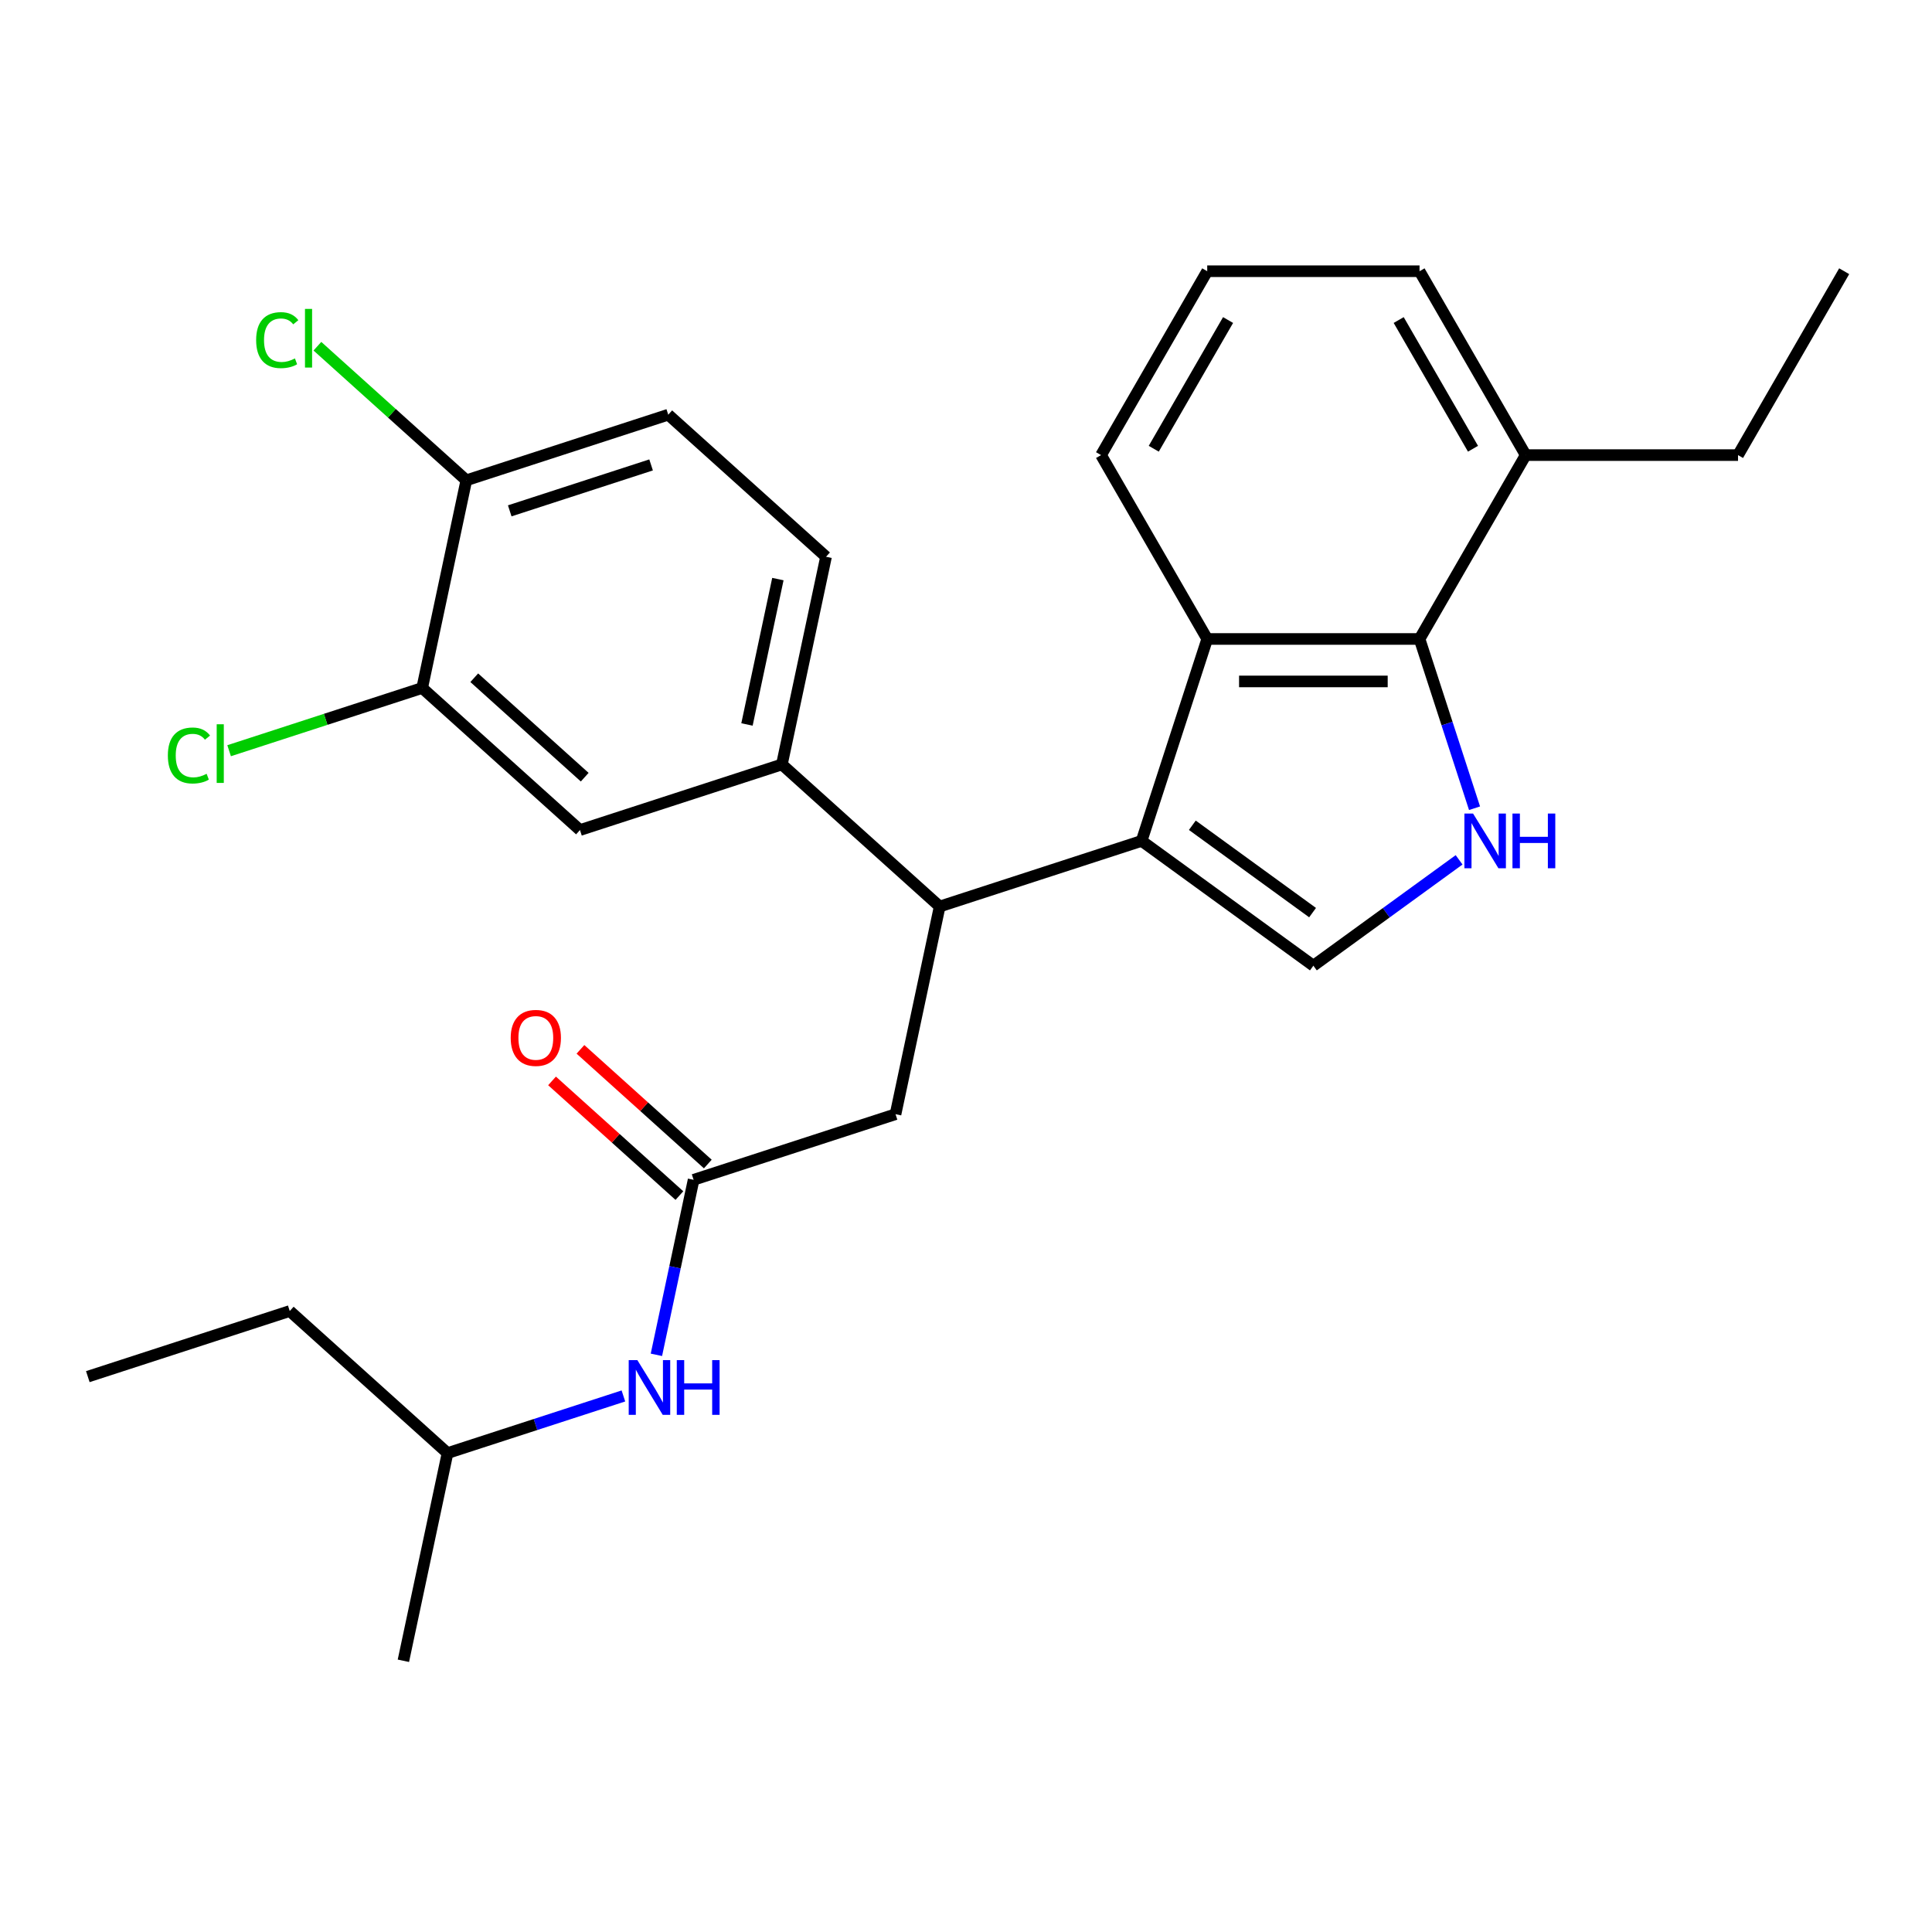 <?xml version='1.0' encoding='iso-8859-1'?>
<svg version='1.1' baseProfile='full'
              xmlns='http://www.w3.org/2000/svg'
                      xmlns:rdkit='http://www.rdkit.org/xml'
                      xmlns:xlink='http://www.w3.org/1999/xlink'
                  xml:space='preserve'
width='1000px' height='1000px' viewBox='0 0 1000 1000'>
<!-- END OF HEADER -->
<rect style='opacity:1.0;fill:#FFFFFF;stroke:none' width='1000' height='1000' x='0' y='0'> </rect>
<path class='bond-0' d='M 149.973,678.585 L 231.642,752.12' style='fill:none;fill-rule:evenodd;stroke:#000000;stroke-width:6px;stroke-linecap:butt;stroke-linejoin:miter;stroke-opacity:1' />
<path class='bond-1' d='M 149.973,678.585 L 45.455,712.545' style='fill:none;fill-rule:evenodd;stroke:#000000;stroke-width:6px;stroke-linecap:butt;stroke-linejoin:miter;stroke-opacity:1' />
<path class='bond-2' d='M 359.009,610.665 L 349.382,655.959' style='fill:none;fill-rule:evenodd;stroke:#000000;stroke-width:6px;stroke-linecap:butt;stroke-linejoin:miter;stroke-opacity:1' />
<path class='bond-2' d='M 349.382,655.959 L 339.754,701.253' style='fill:none;fill-rule:evenodd;stroke:#0000FF;stroke-width:6px;stroke-linecap:butt;stroke-linejoin:miter;stroke-opacity:1' />
<path class='bond-3' d='M 366.363,602.498 L 333.402,572.82' style='fill:none;fill-rule:evenodd;stroke:#000000;stroke-width:6px;stroke-linecap:butt;stroke-linejoin:miter;stroke-opacity:1' />
<path class='bond-3' d='M 333.402,572.82 L 300.441,543.142' style='fill:none;fill-rule:evenodd;stroke:#FF0000;stroke-width:6px;stroke-linecap:butt;stroke-linejoin:miter;stroke-opacity:1' />
<path class='bond-3' d='M 351.656,618.832 L 318.695,589.154' style='fill:none;fill-rule:evenodd;stroke:#000000;stroke-width:6px;stroke-linecap:butt;stroke-linejoin:miter;stroke-opacity:1' />
<path class='bond-3' d='M 318.695,589.154 L 285.734,559.476' style='fill:none;fill-rule:evenodd;stroke:#FF0000;stroke-width:6px;stroke-linecap:butt;stroke-linejoin:miter;stroke-opacity:1' />
<path class='bond-4' d='M 359.009,610.665 L 463.527,576.705' style='fill:none;fill-rule:evenodd;stroke:#000000;stroke-width:6px;stroke-linecap:butt;stroke-linejoin:miter;stroke-opacity:1' />
<path class='bond-5' d='M 322.673,722.543 L 277.158,737.332' style='fill:none;fill-rule:evenodd;stroke:#0000FF;stroke-width:6px;stroke-linecap:butt;stroke-linejoin:miter;stroke-opacity:1' />
<path class='bond-5' d='M 277.158,737.332 L 231.642,752.12' style='fill:none;fill-rule:evenodd;stroke:#000000;stroke-width:6px;stroke-linecap:butt;stroke-linejoin:miter;stroke-opacity:1' />
<path class='bond-6' d='M 231.642,752.12 L 208.793,859.616' style='fill:none;fill-rule:evenodd;stroke:#000000;stroke-width:6px;stroke-linecap:butt;stroke-linejoin:miter;stroke-opacity:1' />
<path class='bond-7' d='M 734.752,330.731 L 748.985,374.537' style='fill:none;fill-rule:evenodd;stroke:#000000;stroke-width:6px;stroke-linecap:butt;stroke-linejoin:miter;stroke-opacity:1' />
<path class='bond-7' d='M 748.985,374.537 L 763.218,418.342' style='fill:none;fill-rule:evenodd;stroke:#0000FF;stroke-width:6px;stroke-linecap:butt;stroke-linejoin:miter;stroke-opacity:1' />
<path class='bond-8' d='M 734.752,330.731 L 624.855,330.731' style='fill:none;fill-rule:evenodd;stroke:#000000;stroke-width:6px;stroke-linecap:butt;stroke-linejoin:miter;stroke-opacity:1' />
<path class='bond-8' d='M 718.267,352.711 L 641.339,352.711' style='fill:none;fill-rule:evenodd;stroke:#000000;stroke-width:6px;stroke-linecap:butt;stroke-linejoin:miter;stroke-opacity:1' />
<path class='bond-9' d='M 734.752,330.731 L 789.7,235.558' style='fill:none;fill-rule:evenodd;stroke:#000000;stroke-width:6px;stroke-linecap:butt;stroke-linejoin:miter;stroke-opacity:1' />
<path class='bond-10' d='M 755.224,445.049 L 717.514,472.447' style='fill:none;fill-rule:evenodd;stroke:#0000FF;stroke-width:6px;stroke-linecap:butt;stroke-linejoin:miter;stroke-opacity:1' />
<path class='bond-10' d='M 717.514,472.447 L 679.803,499.845' style='fill:none;fill-rule:evenodd;stroke:#000000;stroke-width:6px;stroke-linecap:butt;stroke-linejoin:miter;stroke-opacity:1' />
<path class='bond-11' d='M 679.803,499.845 L 590.895,435.249' style='fill:none;fill-rule:evenodd;stroke:#000000;stroke-width:6px;stroke-linecap:butt;stroke-linejoin:miter;stroke-opacity:1' />
<path class='bond-11' d='M 679.386,472.374 L 617.15,427.157' style='fill:none;fill-rule:evenodd;stroke:#000000;stroke-width:6px;stroke-linecap:butt;stroke-linejoin:miter;stroke-opacity:1' />
<path class='bond-12' d='M 624.855,330.731 L 590.895,435.249' style='fill:none;fill-rule:evenodd;stroke:#000000;stroke-width:6px;stroke-linecap:butt;stroke-linejoin:miter;stroke-opacity:1' />
<path class='bond-13' d='M 624.855,330.731 L 569.906,235.558' style='fill:none;fill-rule:evenodd;stroke:#000000;stroke-width:6px;stroke-linecap:butt;stroke-linejoin:miter;stroke-opacity:1' />
<path class='bond-14' d='M 590.895,435.249 L 486.376,469.209' style='fill:none;fill-rule:evenodd;stroke:#000000;stroke-width:6px;stroke-linecap:butt;stroke-linejoin:miter;stroke-opacity:1' />
<path class='bond-15' d='M 789.7,235.558 L 734.752,140.384' style='fill:none;fill-rule:evenodd;stroke:#000000;stroke-width:6px;stroke-linecap:butt;stroke-linejoin:miter;stroke-opacity:1' />
<path class='bond-15' d='M 762.423,232.271 L 723.959,165.65' style='fill:none;fill-rule:evenodd;stroke:#000000;stroke-width:6px;stroke-linecap:butt;stroke-linejoin:miter;stroke-opacity:1' />
<path class='bond-16' d='M 789.7,235.558 L 899.597,235.558' style='fill:none;fill-rule:evenodd;stroke:#000000;stroke-width:6px;stroke-linecap:butt;stroke-linejoin:miter;stroke-opacity:1' />
<path class='bond-17' d='M 624.855,140.384 L 734.752,140.384' style='fill:none;fill-rule:evenodd;stroke:#000000;stroke-width:6px;stroke-linecap:butt;stroke-linejoin:miter;stroke-opacity:1' />
<path class='bond-18' d='M 624.855,140.384 L 569.906,235.558' style='fill:none;fill-rule:evenodd;stroke:#000000;stroke-width:6px;stroke-linecap:butt;stroke-linejoin:miter;stroke-opacity:1' />
<path class='bond-18' d='M 635.647,165.65 L 597.183,232.271' style='fill:none;fill-rule:evenodd;stroke:#000000;stroke-width:6px;stroke-linecap:butt;stroke-linejoin:miter;stroke-opacity:1' />
<path class='bond-19' d='M 486.376,469.209 L 404.707,395.674' style='fill:none;fill-rule:evenodd;stroke:#000000;stroke-width:6px;stroke-linecap:butt;stroke-linejoin:miter;stroke-opacity:1' />
<path class='bond-20' d='M 486.376,469.209 L 463.527,576.705' style='fill:none;fill-rule:evenodd;stroke:#000000;stroke-width:6px;stroke-linecap:butt;stroke-linejoin:miter;stroke-opacity:1' />
<path class='bond-21' d='M 404.707,395.674 L 300.189,429.634' style='fill:none;fill-rule:evenodd;stroke:#000000;stroke-width:6px;stroke-linecap:butt;stroke-linejoin:miter;stroke-opacity:1' />
<path class='bond-22' d='M 404.707,395.674 L 427.556,288.179' style='fill:none;fill-rule:evenodd;stroke:#000000;stroke-width:6px;stroke-linecap:butt;stroke-linejoin:miter;stroke-opacity:1' />
<path class='bond-22' d='M 386.635,374.98 L 402.629,299.733' style='fill:none;fill-rule:evenodd;stroke:#000000;stroke-width:6px;stroke-linecap:butt;stroke-linejoin:miter;stroke-opacity:1' />
<path class='bond-23' d='M 241.368,248.603 L 345.886,214.643' style='fill:none;fill-rule:evenodd;stroke:#000000;stroke-width:6px;stroke-linecap:butt;stroke-linejoin:miter;stroke-opacity:1' />
<path class='bond-23' d='M 263.838,264.413 L 337.001,240.641' style='fill:none;fill-rule:evenodd;stroke:#000000;stroke-width:6px;stroke-linecap:butt;stroke-linejoin:miter;stroke-opacity:1' />
<path class='bond-24' d='M 241.368,248.603 L 202.827,213.901' style='fill:none;fill-rule:evenodd;stroke:#000000;stroke-width:6px;stroke-linecap:butt;stroke-linejoin:miter;stroke-opacity:1' />
<path class='bond-24' d='M 202.827,213.901 L 164.286,179.198' style='fill:none;fill-rule:evenodd;stroke:#00CC00;stroke-width:6px;stroke-linecap:butt;stroke-linejoin:miter;stroke-opacity:1' />
<path class='bond-25' d='M 241.368,248.603 L 218.519,356.099' style='fill:none;fill-rule:evenodd;stroke:#000000;stroke-width:6px;stroke-linecap:butt;stroke-linejoin:miter;stroke-opacity:1' />
<path class='bond-26' d='M 300.189,429.634 L 218.519,356.099' style='fill:none;fill-rule:evenodd;stroke:#000000;stroke-width:6px;stroke-linecap:butt;stroke-linejoin:miter;stroke-opacity:1' />
<path class='bond-26' d='M 302.645,402.27 L 245.477,350.795' style='fill:none;fill-rule:evenodd;stroke:#000000;stroke-width:6px;stroke-linecap:butt;stroke-linejoin:miter;stroke-opacity:1' />
<path class='bond-27' d='M 427.556,288.179 L 345.886,214.643' style='fill:none;fill-rule:evenodd;stroke:#000000;stroke-width:6px;stroke-linecap:butt;stroke-linejoin:miter;stroke-opacity:1' />
<path class='bond-28' d='M 218.519,356.099 L 168.554,372.333' style='fill:none;fill-rule:evenodd;stroke:#000000;stroke-width:6px;stroke-linecap:butt;stroke-linejoin:miter;stroke-opacity:1' />
<path class='bond-28' d='M 168.554,372.333 L 118.589,388.568' style='fill:none;fill-rule:evenodd;stroke:#00CC00;stroke-width:6px;stroke-linecap:butt;stroke-linejoin:miter;stroke-opacity:1' />
<path class='bond-29' d='M 899.597,235.558 L 954.545,140.384' style='fill:none;fill-rule:evenodd;stroke:#000000;stroke-width:6px;stroke-linecap:butt;stroke-linejoin:miter;stroke-opacity:1' />
<path  class='atom-2' d='M 329.9 704
L 339.18 719
Q 340.1 720.48, 341.58 723.16
Q 343.06 725.84, 343.14 726
L 343.14 704
L 346.9 704
L 346.9 732.32
L 343.02 732.32
L 333.06 715.92
Q 331.9 714, 330.66 711.8
Q 329.46 709.6, 329.1 708.92
L 329.1 732.32
L 325.42 732.32
L 325.42 704
L 329.9 704
' fill='#0000FF'/>
<path  class='atom-2' d='M 350.3 704
L 354.14 704
L 354.14 716.04
L 368.62 716.04
L 368.62 704
L 372.46 704
L 372.46 732.32
L 368.62 732.32
L 368.62 719.24
L 354.14 719.24
L 354.14 732.32
L 350.3 732.32
L 350.3 704
' fill='#0000FF'/>
<path  class='atom-3' d='M 264.34 537.21
Q 264.34 530.41, 267.7 526.61
Q 271.06 522.81, 277.34 522.81
Q 283.62 522.81, 286.98 526.61
Q 290.34 530.41, 290.34 537.21
Q 290.34 544.09, 286.94 548.01
Q 283.54 551.89, 277.34 551.89
Q 271.1 551.89, 267.7 548.01
Q 264.34 544.13, 264.34 537.21
M 277.34 548.69
Q 281.66 548.69, 283.98 545.81
Q 286.34 542.89, 286.34 537.21
Q 286.34 531.65, 283.98 528.85
Q 281.66 526.01, 277.34 526.01
Q 273.02 526.01, 270.66 528.81
Q 268.34 531.61, 268.34 537.21
Q 268.34 542.93, 270.66 545.81
Q 273.02 548.69, 277.34 548.69
' fill='#FF0000'/>
<path  class='atom-6' d='M 762.452 421.089
L 771.732 436.089
Q 772.652 437.569, 774.132 440.249
Q 775.612 442.929, 775.692 443.089
L 775.692 421.089
L 779.452 421.089
L 779.452 449.409
L 775.572 449.409
L 765.612 433.009
Q 764.452 431.089, 763.212 428.889
Q 762.012 426.689, 761.652 426.009
L 761.652 449.409
L 757.972 449.409
L 757.972 421.089
L 762.452 421.089
' fill='#0000FF'/>
<path  class='atom-6' d='M 782.852 421.089
L 786.692 421.089
L 786.692 433.129
L 801.172 433.129
L 801.172 421.089
L 805.012 421.089
L 805.012 449.409
L 801.172 449.409
L 801.172 436.329
L 786.692 436.329
L 786.692 449.409
L 782.852 449.409
L 782.852 421.089
' fill='#0000FF'/>
<path  class='atom-22' d='M 132.579 176.048
Q 132.579 169.008, 135.859 165.328
Q 139.179 161.608, 145.459 161.608
Q 151.299 161.608, 154.419 165.728
L 151.779 167.888
Q 149.499 164.888, 145.459 164.888
Q 141.179 164.888, 138.899 167.768
Q 136.659 170.608, 136.659 176.048
Q 136.659 181.648, 138.979 184.528
Q 141.339 187.408, 145.899 187.408
Q 149.019 187.408, 152.659 185.528
L 153.779 188.528
Q 152.299 189.488, 150.059 190.048
Q 147.819 190.608, 145.339 190.608
Q 139.179 190.608, 135.859 186.848
Q 132.579 183.088, 132.579 176.048
' fill='#00CC00'/>
<path  class='atom-22' d='M 157.859 159.888
L 161.539 159.888
L 161.539 190.248
L 157.859 190.248
L 157.859 159.888
' fill='#00CC00'/>
<path  class='atom-23' d='M 86.881 391.039
Q 86.881 383.999, 90.161 380.319
Q 93.481 376.599, 99.761 376.599
Q 105.601 376.599, 108.721 380.719
L 106.081 382.879
Q 103.801 379.879, 99.761 379.879
Q 95.481 379.879, 93.201 382.759
Q 90.961 385.599, 90.961 391.039
Q 90.961 396.639, 93.281 399.519
Q 95.641 402.399, 100.201 402.399
Q 103.321 402.399, 106.961 400.519
L 108.081 403.519
Q 106.601 404.479, 104.361 405.039
Q 102.121 405.599, 99.641 405.599
Q 93.481 405.599, 90.161 401.839
Q 86.881 398.079, 86.881 391.039
' fill='#00CC00'/>
<path  class='atom-23' d='M 112.161 374.879
L 115.841 374.879
L 115.841 405.239
L 112.161 405.239
L 112.161 374.879
' fill='#00CC00'/>
</svg>
